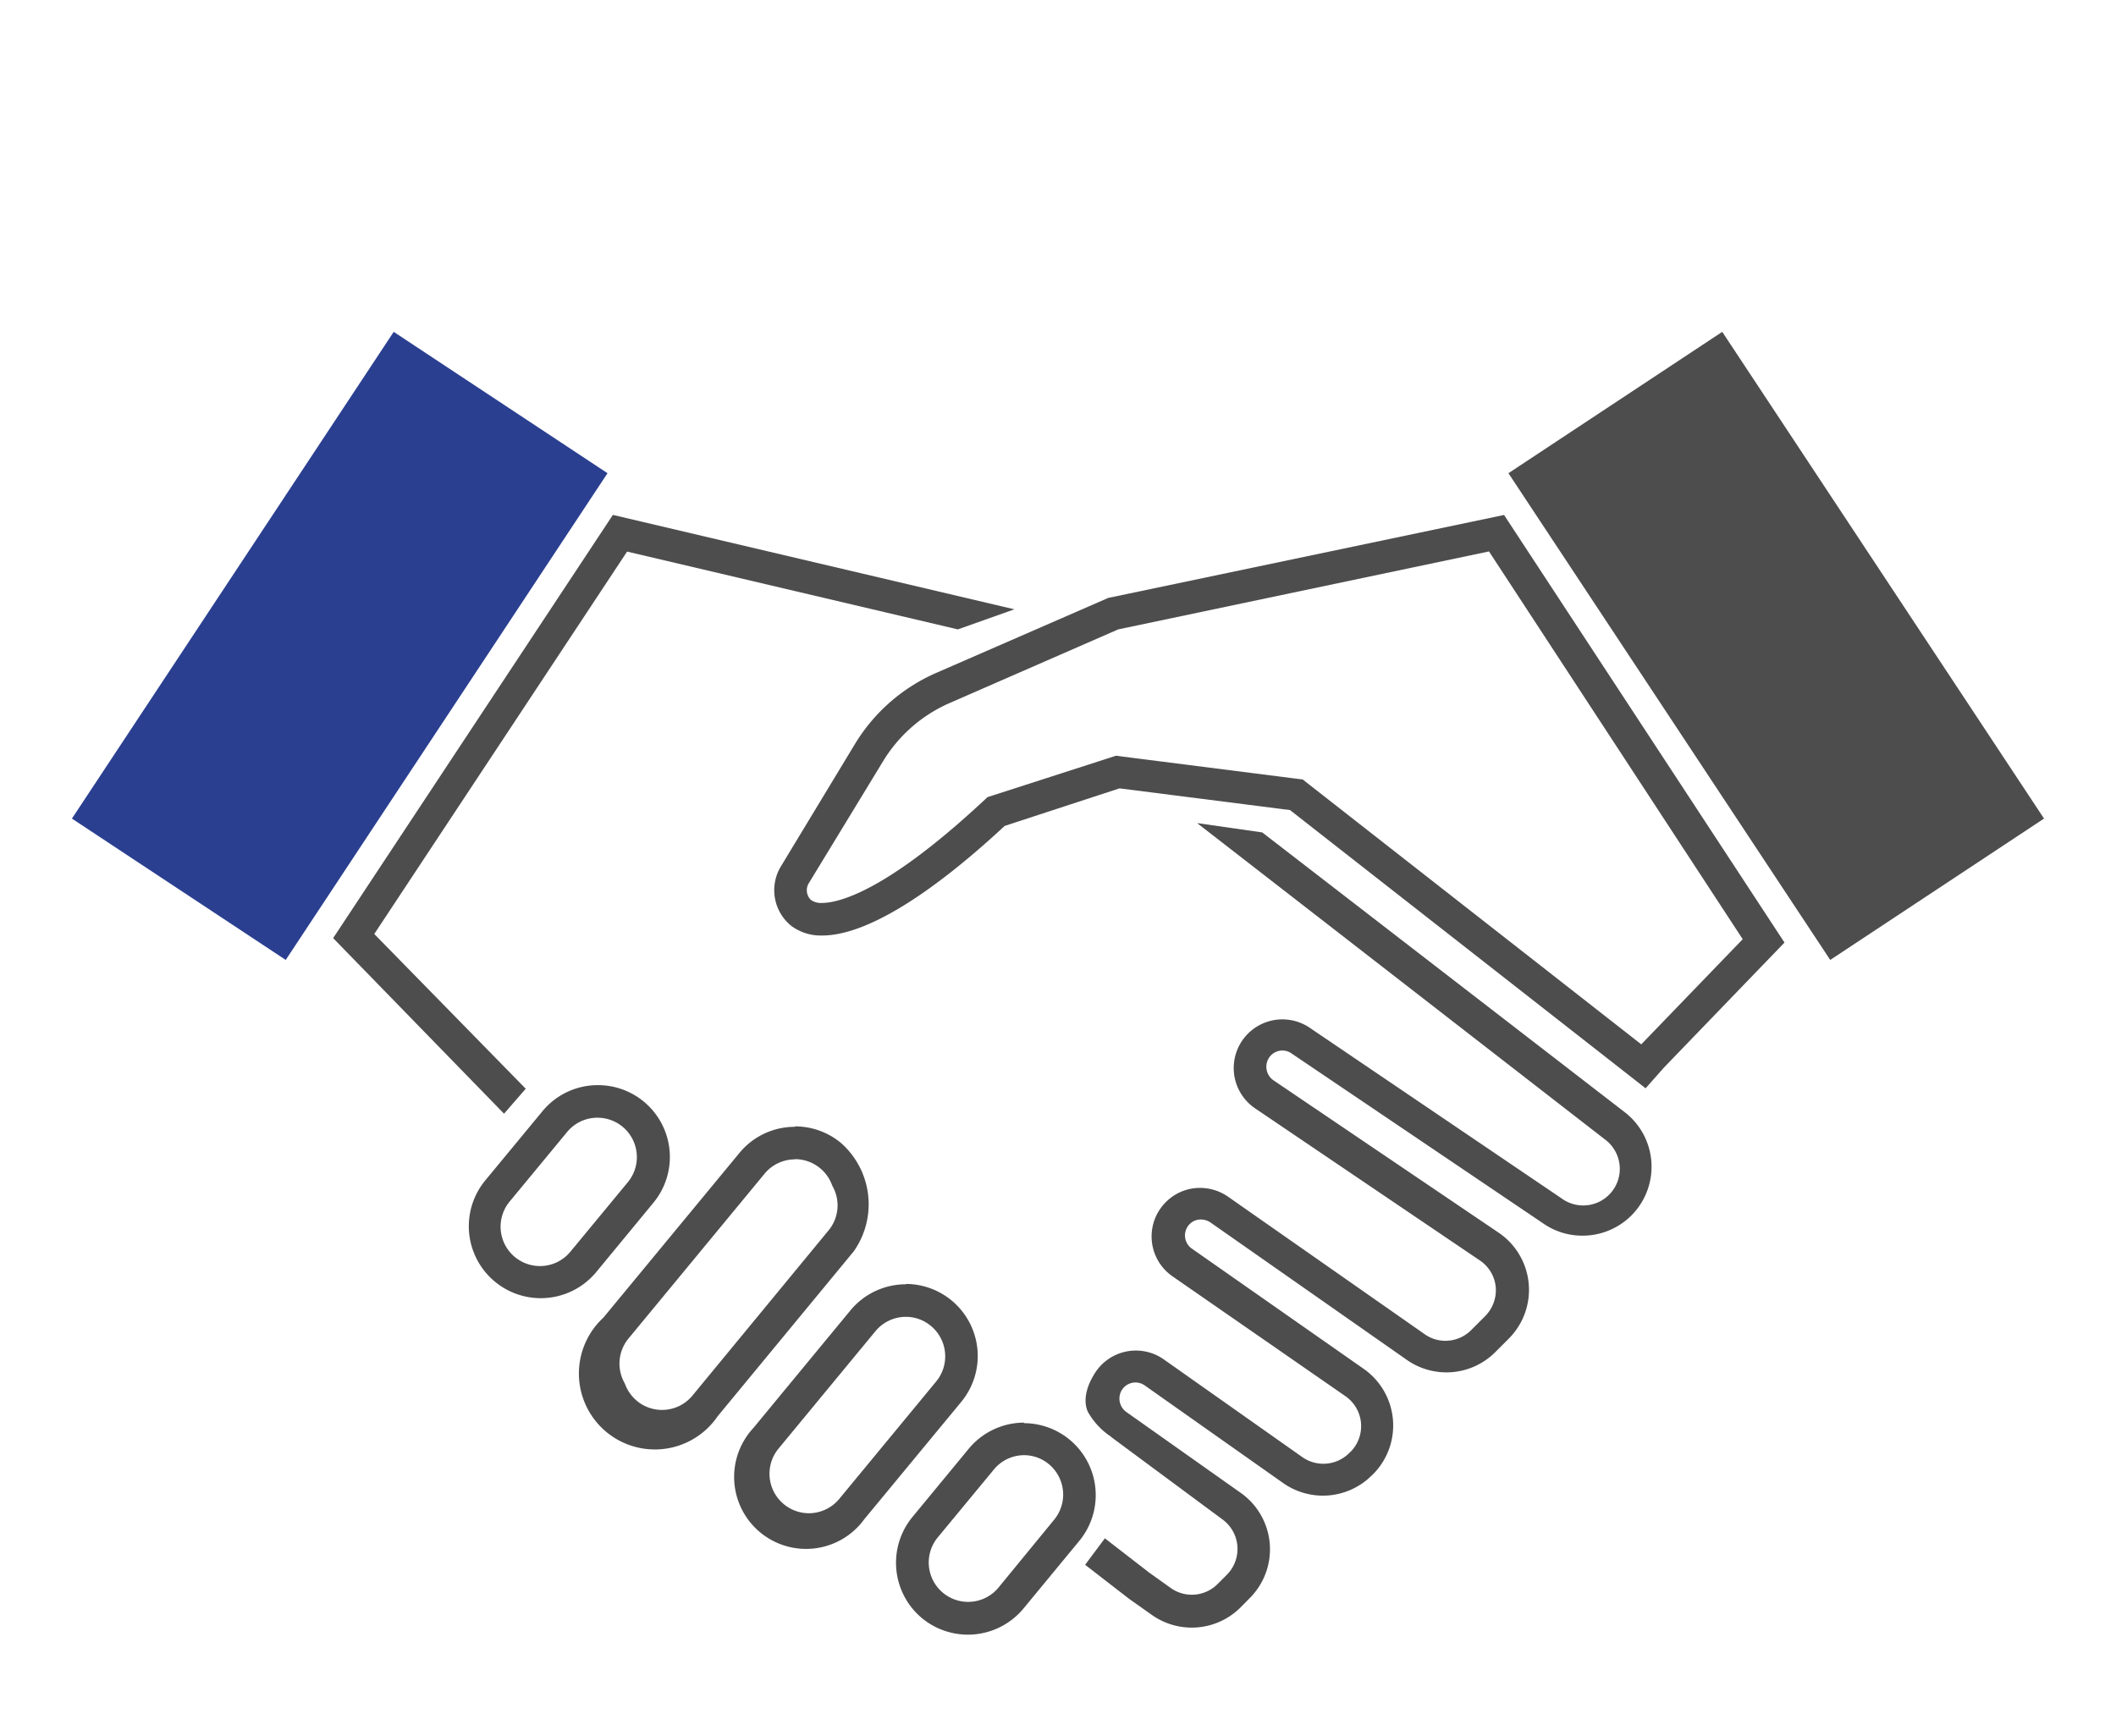 <svg id="Layer_1" data-name="Layer 1" xmlns="http://www.w3.org/2000/svg" viewBox="0 0 195 160"><defs><style>.cls-1{fill:#4d4d4d;}.cls-2{fill:#2a3f90;}</style></defs><rect class="cls-1" x="151.88" y="32.63" width="23.62" height="53.77" transform="translate(-5.68 100.15) rotate(-33.47)"/><rect class="cls-2" x="19.51" y="32.63" width="23.62" height="53.77" transform="translate(24.61 126.44) rotate(-146.53)"/><path class="cls-1" d="M137.2,50.79l23.4,35.76-9.35,9.69L120.7,72.34l-.65-.51-.81-.1-15.72-2-.67-.09-.65.21L91.62,73.26l-.62.2-.48.45-.24.22c-8.88,8.19-13.12,9.08-14.54,9.08a1.62,1.62,0,0,1-1-.27,1.24,1.24,0,0,1-.18-1.59l6.82-11.2a13.49,13.49,0,0,1,6.15-5.37L103.05,58l34.15-7.18m1.39-3.36L102.13,55.1,86.3,62a16.46,16.46,0,0,0-7.51,6.56L72,79.78a4.23,4.23,0,0,0,.93,5.55,4.57,4.57,0,0,0,2.84.88c3.82,0,9.54-3.39,16.58-9.88l.24-.22,10.58-3.46,15.71,2,32.77,25.64,1.71-1.93,11.09-11.5L138.59,47.43Z"/><path class="cls-1" d="M83.48,121.35a3.6,3.6,0,0,1,2.31.84,3.64,3.64,0,0,1,.49,5.11l-8.94,10.83a3.64,3.64,0,0,1-2.8,1.32,3.64,3.64,0,0,1-2.8-5.95l8.94-10.83a3.64,3.64,0,0,1,2.8-1.32m0-3a6.63,6.63,0,0,0-5.12,2.42l-8.93,10.82A6.63,6.63,0,1,0,79.65,140l8.94-10.82a6.64,6.64,0,0,0-5.11-10.86Z"/><path class="cls-1" d="M73.26,106.82a3.64,3.64,0,0,1,3.37,2.27l.06.15.07.14a3.61,3.61,0,0,1-.4,4L63.81,128.61a3.63,3.63,0,0,1-5.11.49,3.71,3.71,0,0,1-1.06-1.45l-.06-.15-.07-.14a3.63,3.63,0,0,1,.4-4l12.55-15.2a3.62,3.62,0,0,1,2.8-1.32h0m0-3a6.6,6.6,0,0,0-5.12,2.41L55.6,121.43a7,7,0,1,0,10.53,9.09l12.55-15.21a7.53,7.53,0,0,0-1.2-10h0a6.63,6.63,0,0,0-4.21-1.51Z"/><path class="cls-1" d="M55.06,103a3.63,3.63,0,0,1,2.8,5.94l-5.28,6.39a3.63,3.63,0,1,1-5.6-4.62l5.28-6.39a3.61,3.61,0,0,1,2.8-1.32m0-3A6.6,6.6,0,0,0,50,102.39l-5.28,6.39a6.63,6.63,0,0,0,10.23,8.44l5.27-6.39A6.62,6.62,0,0,0,55.06,100Z"/><path class="cls-1" d="M106.38,135.62m-4-3.21L112.63,140a3.37,3.37,0,0,1,.43,5.12l-.85.85a3.35,3.35,0,0,1-4.32.37l-2-1.43-4.07-3.15L100,144.2l4.07,3.15,2.08,1.47a6.36,6.36,0,0,0,8.17-.69l.85-.86a6.36,6.36,0,0,0-.82-9.69l-10.51-7.43a1.52,1.52,0,0,1-.49-2,1.48,1.48,0,0,1,1.29-.75,1.5,1.5,0,0,1,.85.27l12.76,9a6.37,6.37,0,0,0,8.16-.7l.12-.11a6.37,6.37,0,0,0-.85-9.71l-15.85-11.09a1.48,1.48,0,0,1-.16-2.29,1.42,1.42,0,0,1,1-.39,1.59,1.59,0,0,1,.89.28l18.09,12.66a6.36,6.36,0,0,0,8.14-.71l1.25-1.25a6.36,6.36,0,0,0-.94-9.77l-20.69-14a1.52,1.52,0,0,1-.53-2,1.47,1.47,0,0,1,1.3-.78,1.43,1.43,0,0,1,.83.26l23.26,15.71a6.27,6.27,0,0,0,3.56,1.09,6.35,6.35,0,0,0,3.92-11.36L116.32,76.71l-6-.86L147.9,105a3.36,3.36,0,0,1-4,5.43L120.68,94.7a4.47,4.47,0,1,0-5,7.45l20.69,14a3.34,3.34,0,0,1,1.47,2.46,3.4,3.4,0,0,1-1,2.7l-1.25,1.25a3.37,3.37,0,0,1-2.38,1,3.32,3.32,0,0,1-1.92-.61l-18.09-12.65a4.52,4.52,0,0,0-2.61-.83,4.39,4.39,0,0,0-3.06,1.22,4.47,4.47,0,0,0,.51,6.92L124,128.67a3.36,3.36,0,0,1,.45,5.13l-.12.11a3.37,3.37,0,0,1-4.31.37l-12.76-9a4.47,4.47,0,0,0-6.47,1.44c-.09.16-1.19,1.85-.55,3.36A6.6,6.6,0,0,0,102.41,132.41Zm-2.2-1.78M57.79,50.83,88.27,58l5.21-1.85-37-8.7h0l-25.78,39,15.75,16.18,2-2.3L34.49,86.07l23.3-35.24"/><path class="cls-1" d="M94.35,134.1a3.56,3.56,0,0,1,2.31.83,3.64,3.64,0,0,1,.49,5.11L92,146.32a3.63,3.63,0,0,1-5.6-4.62l5.19-6.28a3.61,3.61,0,0,1,2.8-1.32m0-3a6.63,6.63,0,0,0-5.12,2.41l-5.18,6.28a6.64,6.64,0,0,0,.89,9.34h0a6.65,6.65,0,0,0,9.34-.9L99.46,142a6.63,6.63,0,0,0-5.11-10.85Z"/></svg>